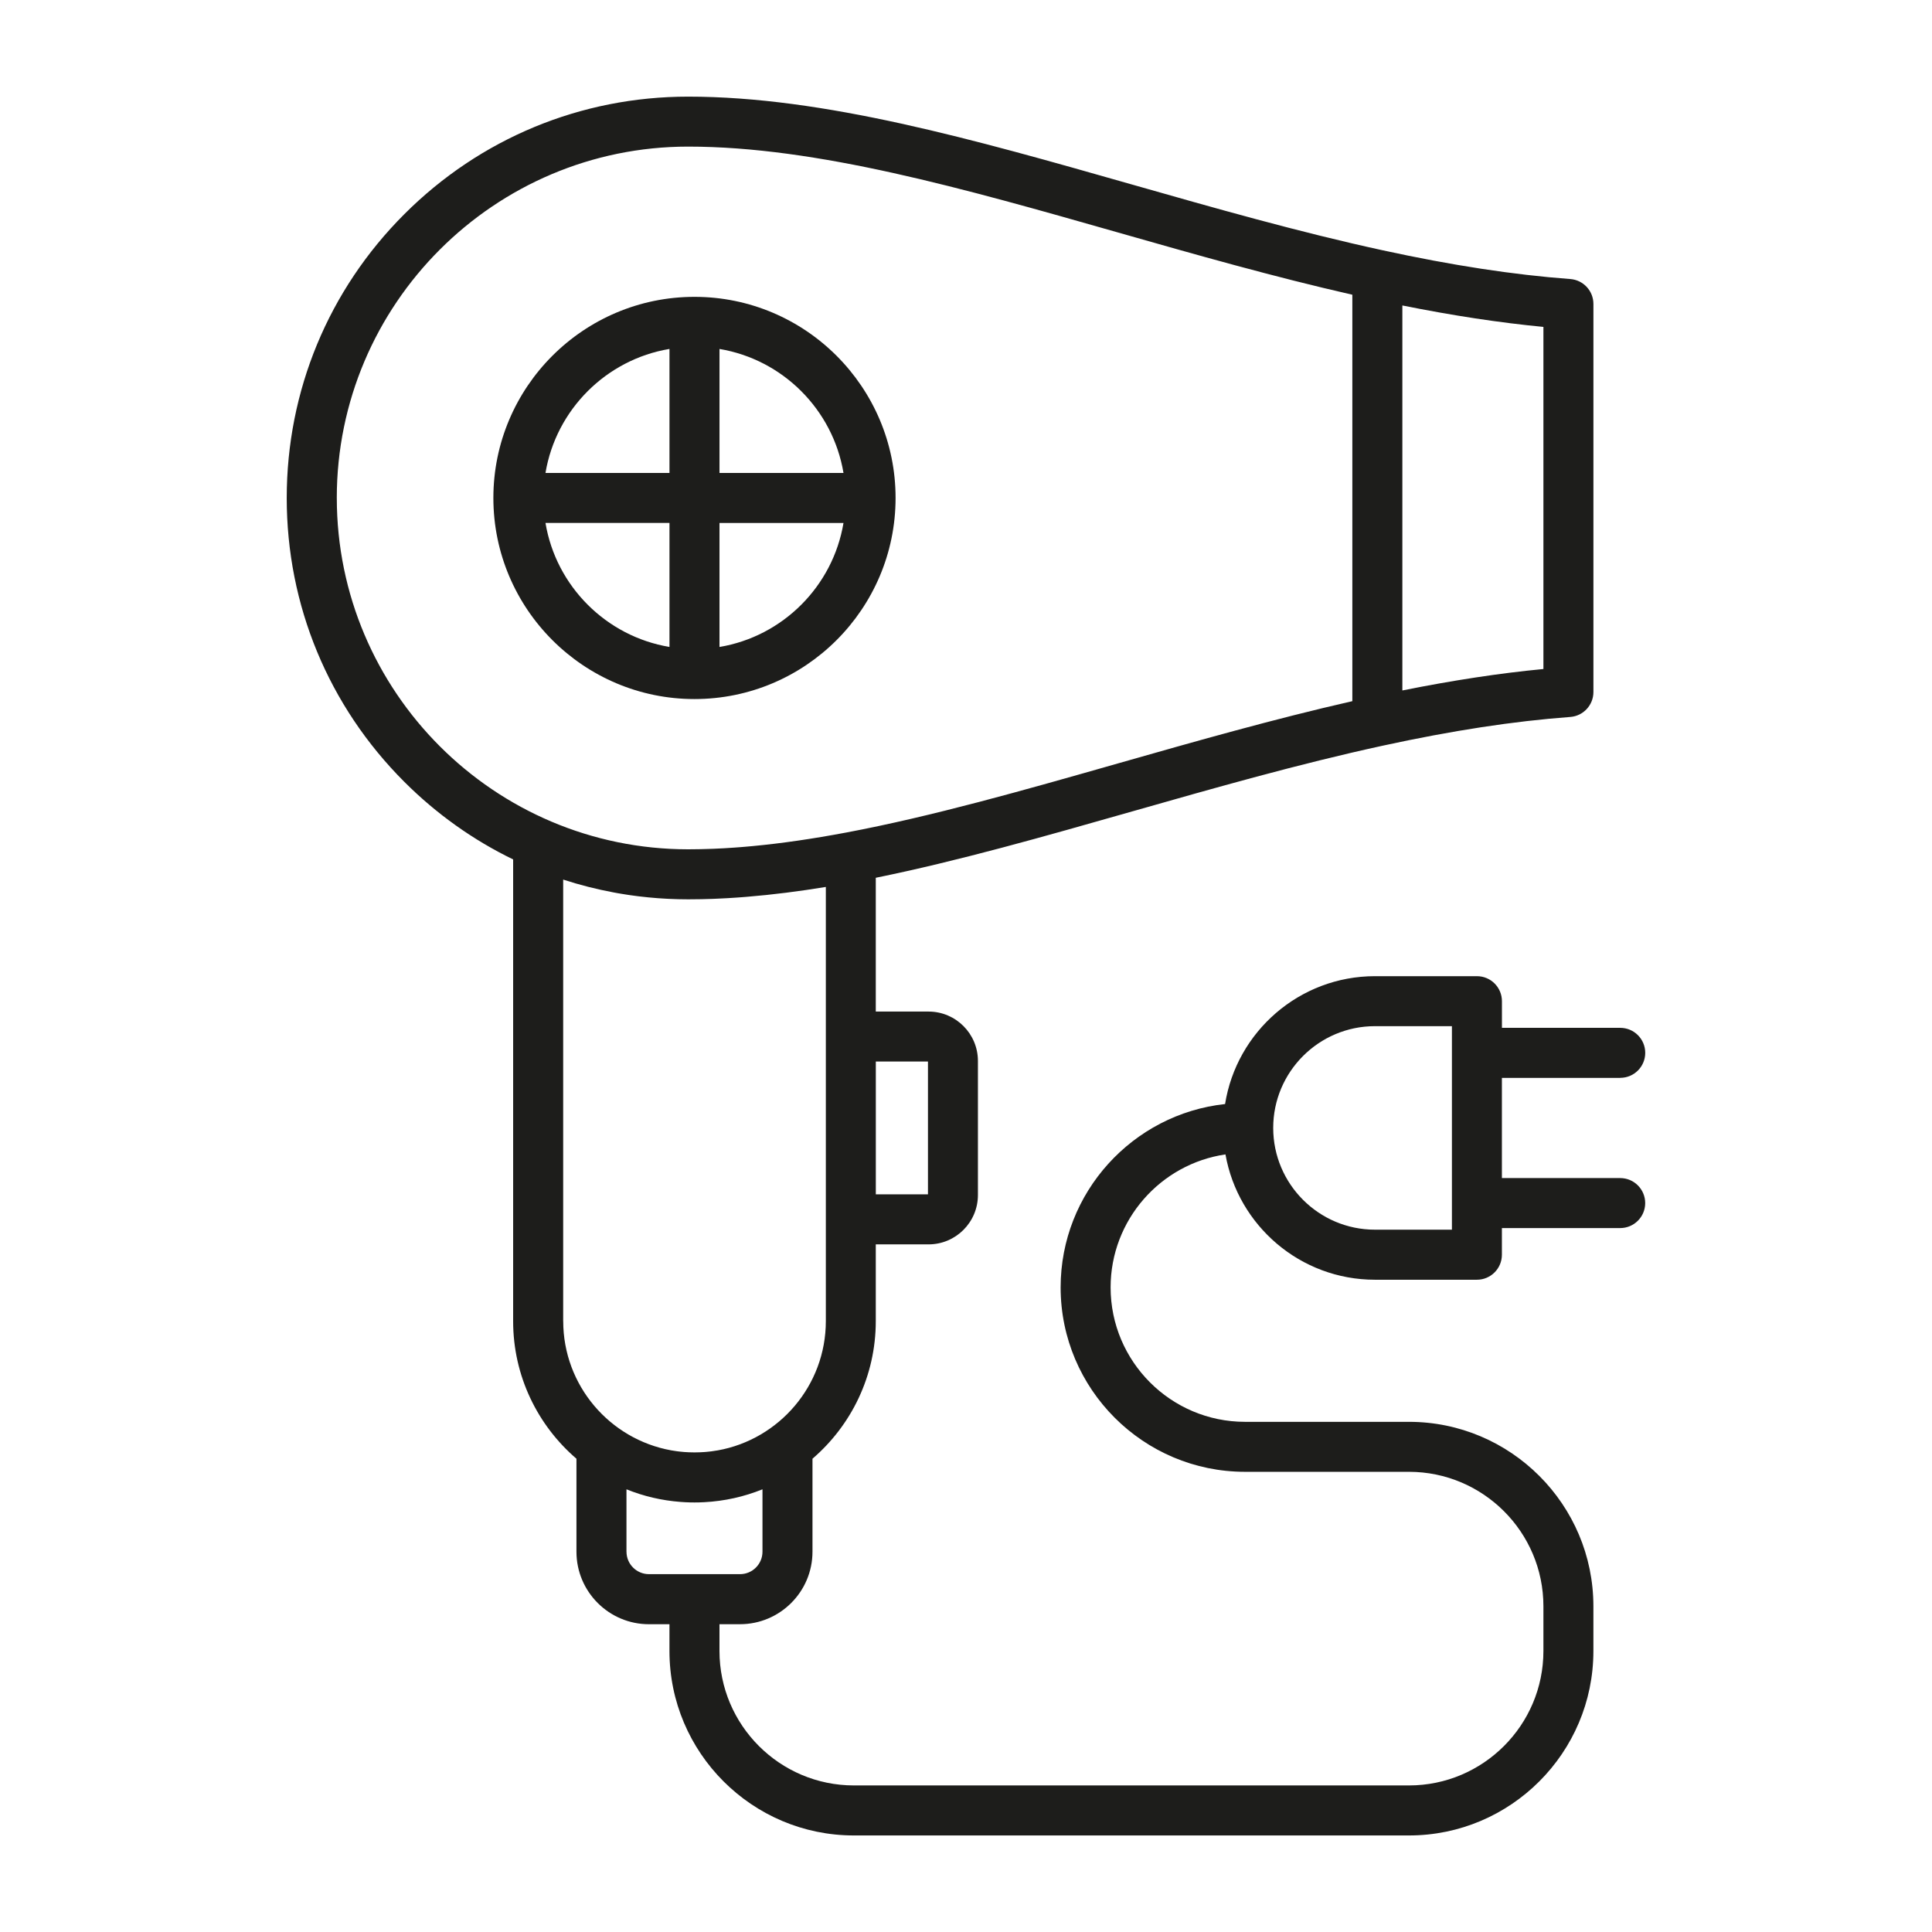 <svg viewBox="0 0 1000 1000" xmlns="http://www.w3.org/2000/svg" data-name="Layer 1" id="Layer_1">
  <defs>
    <style>
      .cls-1 {
        fill: #1d1d1b;
      }
    </style>
  </defs>
  <path d="M359.46,361.83c57.4,0,104.09-46.69,104.09-104.09s-46.69-104.09-104.09-104.09-104.09,46.7-104.09,104.09,46.69,104.09,104.09,104.09ZM282.34,270.68h64.18v64.18c-32.77-5.48-58.7-31.41-64.18-64.18ZM372.41,334.87v-64.18h64.18c-5.48,32.77-31.41,58.7-64.18,64.18ZM436.59,244.8h-64.18v-64.18c32.77,5.48,58.7,31.41,64.18,64.18ZM346.52,180.61v64.18h-64.18c5.48-32.77,31.41-58.7,64.18-64.18Z" class="cls-1"></path>
  <path d="M838.63,557.89c7.15,0,12.94-5.79,12.94-12.94s-5.79-12.94-12.94-12.94h-61.23v-13.8c0-7.15-5.79-12.94-12.94-12.94h-52.78c-39.1,0-71.62,28.72-77.58,66.18-47.79,5.17-85.12,45.76-85.12,94.9,0,52.64,42.82,95.46,95.46,95.46h84.85c38.36,0,69.58,31.21,69.58,69.58v23.17c0,38.36-31.21,69.58-69.58,69.58h-287.31c-38.36,0-69.58-31.21-69.58-69.58v-13.87h10.62c20.69,0,37.52-16.83,37.52-37.52v-48.14c20.05-17.23,32.76-42.75,32.76-71.19v-39.75h27.33c14.08,0,25.54-11.46,25.54-25.54v-69.42c0-14.08-11.46-25.54-25.54-25.54h-27.33v-69.25c42.47-8.63,86.85-21.28,132.66-34.33,42.44-12.09,86.33-24.6,129.69-34.03,0,0,0,0,0,0,36.03-7.84,67.79-12.7,97.11-14.88,6.76-.5,11.99-6.13,11.99-12.91v-200.85c0-6.78-5.23-12.41-11.99-12.91-29.32-2.18-61.08-7.04-97.11-14.88h0c-43.37-9.43-87.25-21.94-129.69-34.03-82.11-23.4-159.66-45.5-229.8-45.5-55.49,0-107.66,21.61-146.9,60.85-39.24,39.24-60.85,91.41-60.85,146.9s21.61,107.66,60.85,146.9c16.69,16.68,35.72,30.17,56.34,40.17v239.01c0,28.44,12.72,53.97,32.77,71.19v48.14c0,20.69,16.83,37.52,37.52,37.52h10.62v13.87c0,52.64,42.82,95.46,95.46,95.46h287.31c52.64,0,95.46-42.82,95.46-95.46v-23.17c0-52.64-42.82-95.46-95.46-95.46h-84.85c-38.36,0-69.58-31.21-69.58-69.58,0-34.92,25.87-63.92,59.45-68.84,6.49,36.82,38.71,64.87,77.36,64.87h52.78c7.15,0,12.94-5.79,12.94-12.94v-13.8h61.23c7.15,0,12.94-5.79,12.94-12.94s-5.79-12.94-12.94-12.94h-61.23v-51.85h61.23ZM453.32,549.45h26.99v68.73h-26.99v-68.73ZM798.87,346.28c-22.69,2.17-46.79,5.84-73.01,11.1v-199.27c26.22,5.26,50.32,8.92,73.01,11.1v177.07ZM174.32,257.74c0-100.28,81.58-181.86,181.86-181.86,66.52,0,142.38,21.62,222.7,44.51,39.53,11.27,80.31,22.88,121.09,32.16v210.37c-40.78,9.28-81.56,20.9-121.09,32.16-48.95,13.95-96.24,27.42-140.78,35.82-.04,0-.08,0-.12.02-17.33,3.26-33.33,5.59-48.27,7-.11.01-.22.02-.34.03-1.24.12-2.47.22-3.7.33-.75.06-1.51.13-2.26.19-1.04.08-2.08.16-3.1.23-1.12.08-2.24.15-3.36.22-.72.04-1.45.1-2.17.14-1.81.1-3.61.19-5.4.26-.61.02-1.2.04-1.81.06-1.37.05-2.73.09-4.09.12-.57.01-1.15.03-1.72.04-1.87.03-3.73.06-5.58.06h0c-100.27,0-181.85-81.58-181.85-181.86ZM291.5,683.82v-228.55c8.55,2.79,17.3,5.01,26.2,6.67.64.12,1.27.24,1.91.35.71.13,1.42.24,2.14.36.89.15,1.78.29,2.67.43.61.09,1.21.18,1.82.27,1.08.16,2.16.3,3.24.44.45.06.9.12,1.35.17,3.15.38,6.31.69,9.48.93.4.03.81.05,1.21.08,1.18.08,2.37.16,3.56.22.5.03,1,.05,1.5.07,1.15.05,2.29.09,3.44.13.47.01.93.03,1.4.04,1.59.04,3.17.06,4.77.06h0c1.93,0,3.88-.02,5.85-.06.45,0,.89-.02,1.34-.02,1.85-.04,3.7-.09,5.58-.16.53-.02,1.05-.04,1.58-.07,1.39-.06,2.79-.12,4.19-.2.7-.04,1.39-.07,2.09-.11,1.59-.09,3.19-.19,4.8-.31,1.09-.08,2.17-.16,3.26-.24.61-.05,1.22-.1,1.83-.15,13.35-1.09,26.93-2.83,40.74-5.09v224.73c0,33.37-24.17,61.2-55.92,66.9-.02,0-.03,0-.05,0-1.03.18-2.07.34-3.11.48-.08.01-.16.02-.24.03-.38.05-.77.09-1.16.13-.46.05-.93.1-1.39.14-.27.02-.54.05-.81.07-.74.06-1.48.1-2.23.13-.21,0-.43.02-.64.02-.8.03-1.6.05-2.41.05s-1.61-.02-2.41-.05c-.21,0-.42-.01-.64-.02-.75-.03-1.49-.08-2.24-.13-.26-.02-.52-.05-.78-.07-.48-.04-.96-.09-1.44-.14-.37-.04-.75-.08-1.12-.13-.25-.03-.5-.07-.75-.1-.86-.12-1.72-.25-2.57-.4-.06-.01-.11-.02-.17-.03-31.72-5.73-55.85-33.54-55.85-66.89ZM324.26,803.15v-32.29c8.88,3.6,18.29,5.8,27.98,6.53,0,0,.01,0,.02,0,.72.05,1.43.1,2.15.14.09,0,.18.01.27.02.65.03,1.31.06,1.96.07.15,0,.29.01.44.02.79.02,1.58.03,2.38.03s1.59-.01,2.38-.03c.14,0,.28-.01.43-.02.66-.02,1.32-.04,1.98-.08.08,0,.16-.01.24-.01,10.47-.55,20.62-2.8,30.17-6.67v32.29c0,6.42-5.22,11.63-11.63,11.63h-47.13c-6.42,0-11.63-5.22-11.63-11.63ZM751.51,636.48h-39.83c-29.04,0-52.67-23.63-52.67-52.67s23.63-52.67,52.67-52.67h39.83v105.34Z" class="cls-1"></path>
</svg>